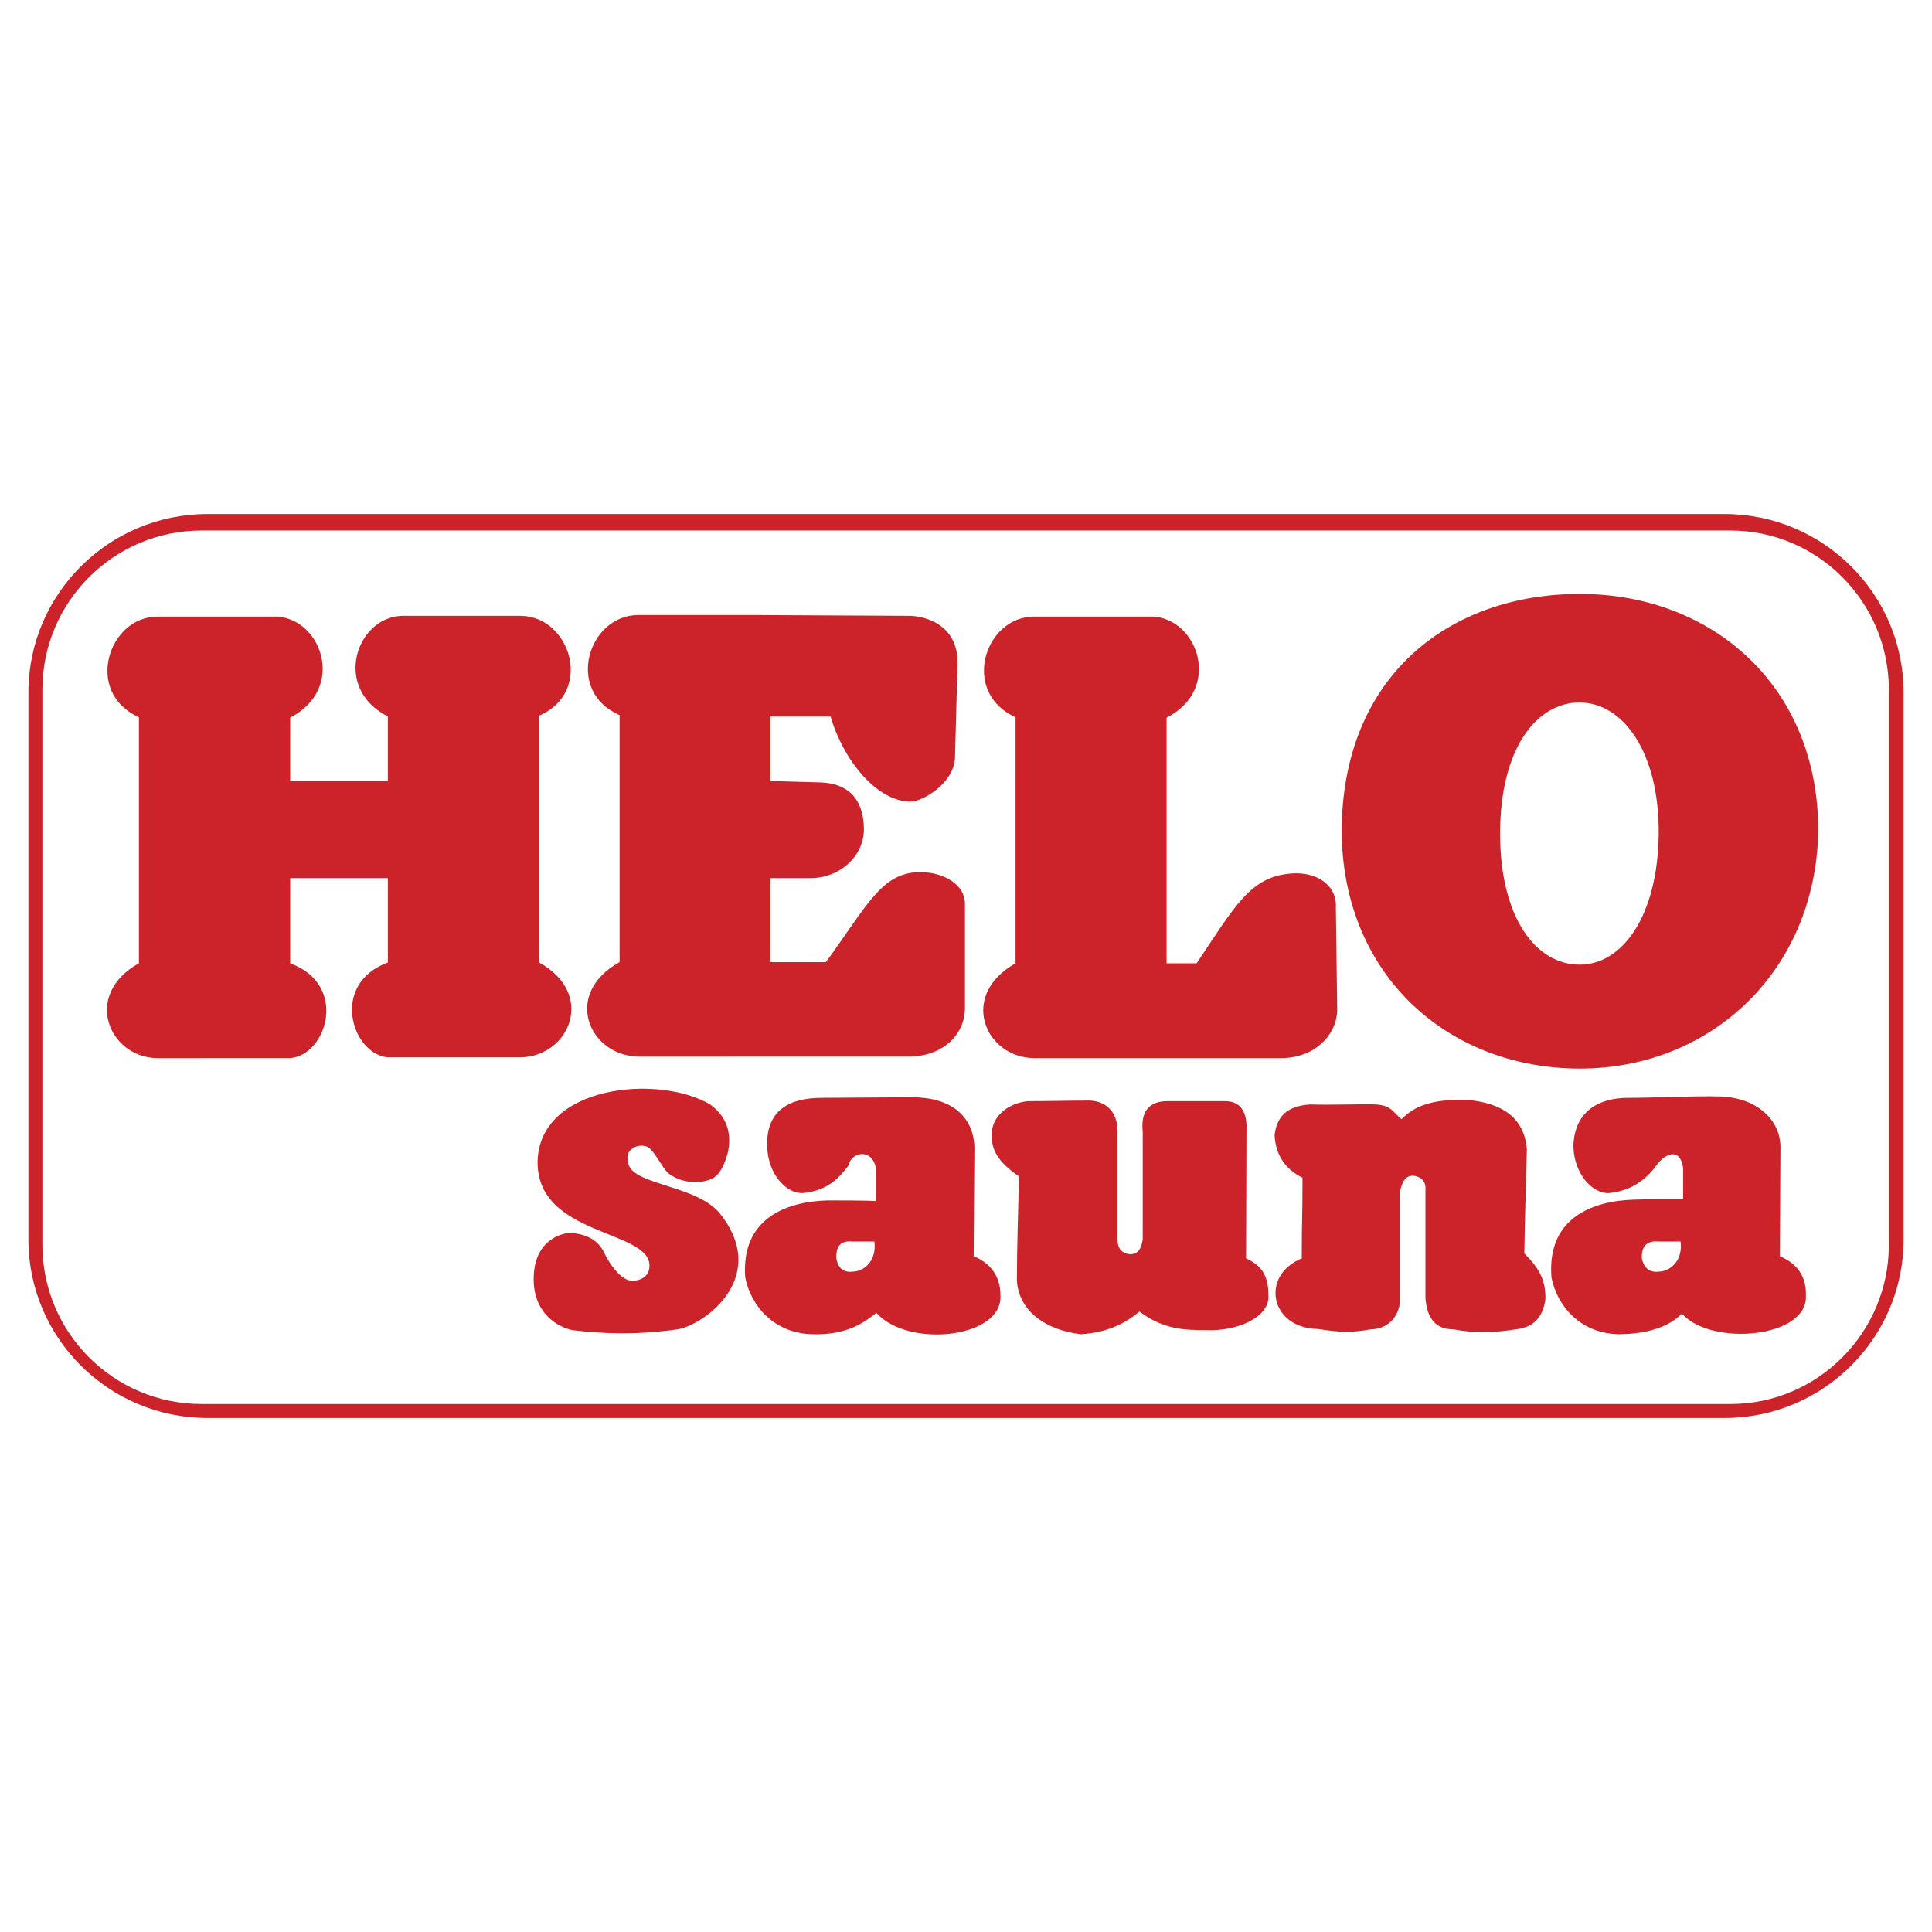 <svg xmlns="http://www.w3.org/2000/svg" width="2500" height="2500" viewBox="0 0 192.756 192.756"><g fill-rule="evenodd" clip-rule="evenodd"><path fill="#fff" d="M0 0h192.756v192.756H0V0z"/><path d="M20.69 51.285h151.376c9.826 0 17.855 7.97 17.855 17.797v54.592c0 9.828-8.029 17.797-17.855 17.797H20.69c-9.827 0-17.855-7.969-17.855-17.797V69.082c-.001-9.827 8.028-17.797 17.855-17.797zm-.58 1.644h152.537c8.705 0 15.805 7.119 15.805 15.882v55.384c0 8.764-7.1 15.883-15.805 15.883H20.11c-8.763 0-15.882-7.119-15.882-15.883V68.811c0-8.763 7.119-15.882 15.882-15.882zm83.068 8.589h11.82c4.525.193 6.984 7.235 1.393 10.079v24.511h2.998c3.908-5.842 5.379-8.628 9.422-8.957 2.592-.213 4.604 1.2 4.469 3.405l.135 10.33c-.135 2.477-2.264 4.605-5.455 4.682h-24.82c-4.855-.076-7.525-6.248-1.818-9.459V71.558c-5.495-2.476-3.115-10.04 1.856-10.04zm-39.503-.155h11.819l15.399.078c2.206.135 4.643 1.393 4.643 4.643l-.251 9.247c.077 2.844-3.405 4.701-4.45 4.643-3.327 0-6.693-4.101-7.97-8.492h-5.997v6.442l4.855.135c3.985.077 4.469 2.999 4.469 4.778-.077 2.65-2.418 4.778-5.378 4.778h-3.946v8.376h5.533c4.178-5.726 5.571-8.976 9.421-8.976 2.263 0 4.584 1.199 4.45 3.385v10.311c-.078 2.516-2.128 4.566-5.301 4.701H63.617c-4.856-.135-7.525-6.248-1.799-9.421V71.345c-5.513-2.379-3.134-9.982 1.857-9.982zm-47.957.155h11.878c4.469.193 6.984 7.158 1.354 10.079v6.326h9.75v-6.442c-5.591-2.844-3.134-9.905 1.393-10.04h11.82c4.972 0 7.39 7.564 1.876 9.962v24.626c5.688 3.135 3.038 9.324-1.799 9.461H38.7c-3.579-.291-5.842-7.312 0-9.461v-8.415h-9.75v8.493c5.842 2.146 3.656 9.17 0 9.459H15.66c-4.798-.076-7.448-6.326-1.799-9.459V71.558c-5.513-2.476-3.056-10.04 1.857-10.04zm141.917-2.263c13.096 0 23.775 9.092 23.775 23.64-.252 14.006-10.736 23.717-23.775 23.717-13.078 0-23.641-9.227-23.775-23.582-.001-15.534 10.697-23.775 23.775-23.775zm-.039 10.833c4.314 0 7.951 4.914 7.893 13.078-.078 8.164-3.578 13.077-7.893 13.077-4.334 0-7.932-4.643-7.932-13.077 0-8.435 3.598-13.078 7.932-13.078zm-94.927 45.558c-.329-.6.619-1.607 1.779-1.277.696.135 1.471 1.934 2.206 2.67 1.78 1.393 4.256.928 4.856.213.542-.369 2.844-4.527-.658-7.061-5.185-3.057-17.14-1.916-17.217 5.783 0 7.312 11.026 6.713 11.162 10.234.058 1.199-1.064 1.721-2.051 1.527-.812-.213-1.799-1.354-2.457-2.729-.542-1.18-1.683-1.914-3.405-1.992-.871 0-3.579.736-3.637 4.449-.078 3.715 2.592 4.973 3.85 5.244 3.308.406 6.635.463 10.504-.078 2.708-.445 9.344-5.301 4.121-11.684-2.592-2.92-9.382-2.707-9.053-5.299zm94.308-1.277c.078 2.883 2.012 4.777 3.578 4.662 2.67-.271 4.062-1.857 4.779-2.863.734-.986 2.264-1.799 2.592.348v3.115c-1.045 0-3.502 0-4.971.059-4.043.135-8.648 1.799-8.164 7.775.541 2.709 2.727 5.494 6.576 5.65 2.438 0 4.857-.484 6.443-2.051 2.92 3.307 12.689 2.438 12.361-1.877.057-1.336-.484-2.979-2.594-3.85l.059-10.969c-.059-2.709-2.398-4.836-5.977-4.973-2.67-.076-6.385.137-9.248.137-3.036.001-5.356 1.472-5.434 4.837zm10.697 9.498c.252 2.07-1.199 2.998-2.127 2.998-.93.137-1.529-.328-1.742-1.314-.037-1.143.406-1.799 1.684-1.684h2.185zm-91.134-9.498c.077 2.883 2.012 4.777 3.598 4.662 2.65-.271 3.714-1.74 4.507-2.729.213-1.314 2.341-1.857 2.747.252v3.27c-1.141-.059-3.404-.059-4.855-.059-3.985.117-8.628 1.723-8.183 7.699.542 2.709 2.727 5.494 6.577 5.65 3.656.135 5.397-1.258 6.5-2.129 3.211 3.578 12.709 2.516 12.381-1.799 0-1.336-.543-2.979-2.67-3.85l.076-10.969c-.154-3.037-2.34-4.895-6.248-4.895l-8.976.059c-3.114.002-5.571 1.143-5.454 4.838zm10.697 9.498c.271 2.07-1.199 2.998-2.109 2.998-.948.137-1.528-.328-1.683-1.314-.039-1.143.329-1.799 1.605-1.684h2.187zm11.704-10.89c.174-1.857 1.857-2.922 3.578-3.115 2.07 0 4.121-.059 6.172-.059 1.934.059 2.844 1.451 2.805 3.115v10.756c0 .871.406 1.393 1.316 1.471.6-.078.986-.271 1.199-1.471v-10.756c-.213-1.992.6-3.057 2.457-3.057h5.764c1.605 0 2.205 1.18 2.129 2.863 0 4.158-.039 8.629-.039 12.826 1.393.658 2.225 1.527 2.225 3.637.213 2.127-2.922 3.656-6.229 3.521-2.205 0-4.256-.078-6.637-1.857-1.412 1.199-3.25 2.107-5.842 2.264-3.463-.406-6.172-2.264-6.383-5.32 0-3.309.135-7.1.211-10.428-2.146-1.471-2.804-2.67-2.726-4.39zm55.25 16.617c-.252 1.857-1.199 2.844-2.98 3.037-2.049.328-4.061.406-6.189 0-1.857 0-2.65-1.18-2.805-3.115V118.76c.076-.852-.367-1.393-1.316-1.469-.58.076-.908.328-1.199 1.469v10.756c0 1.393-.852 3.076-2.959 3.115-1.877.328-2.883.328-5.262-.039-4.779-.078-5.766-5.34-1.605-7.041 0-4.197.076-3.811.076-8.049-1.314-.656-2.67-1.855-2.785-4.256.193-1.662 1.064-2.92 3.578-3.055 2.264.076 4.586-.059 6.578 0 1.527.135 1.605.734 2.514 1.469 1.219-1.275 3-2.012 6.404-1.934 3.695.27 5.842 1.857 6.094 4.932-.078 3.309-.213 7.082-.252 10.408 1.644 1.606 2.108 2.786 2.108 4.528z" fill="#cc2229"/></g></svg>